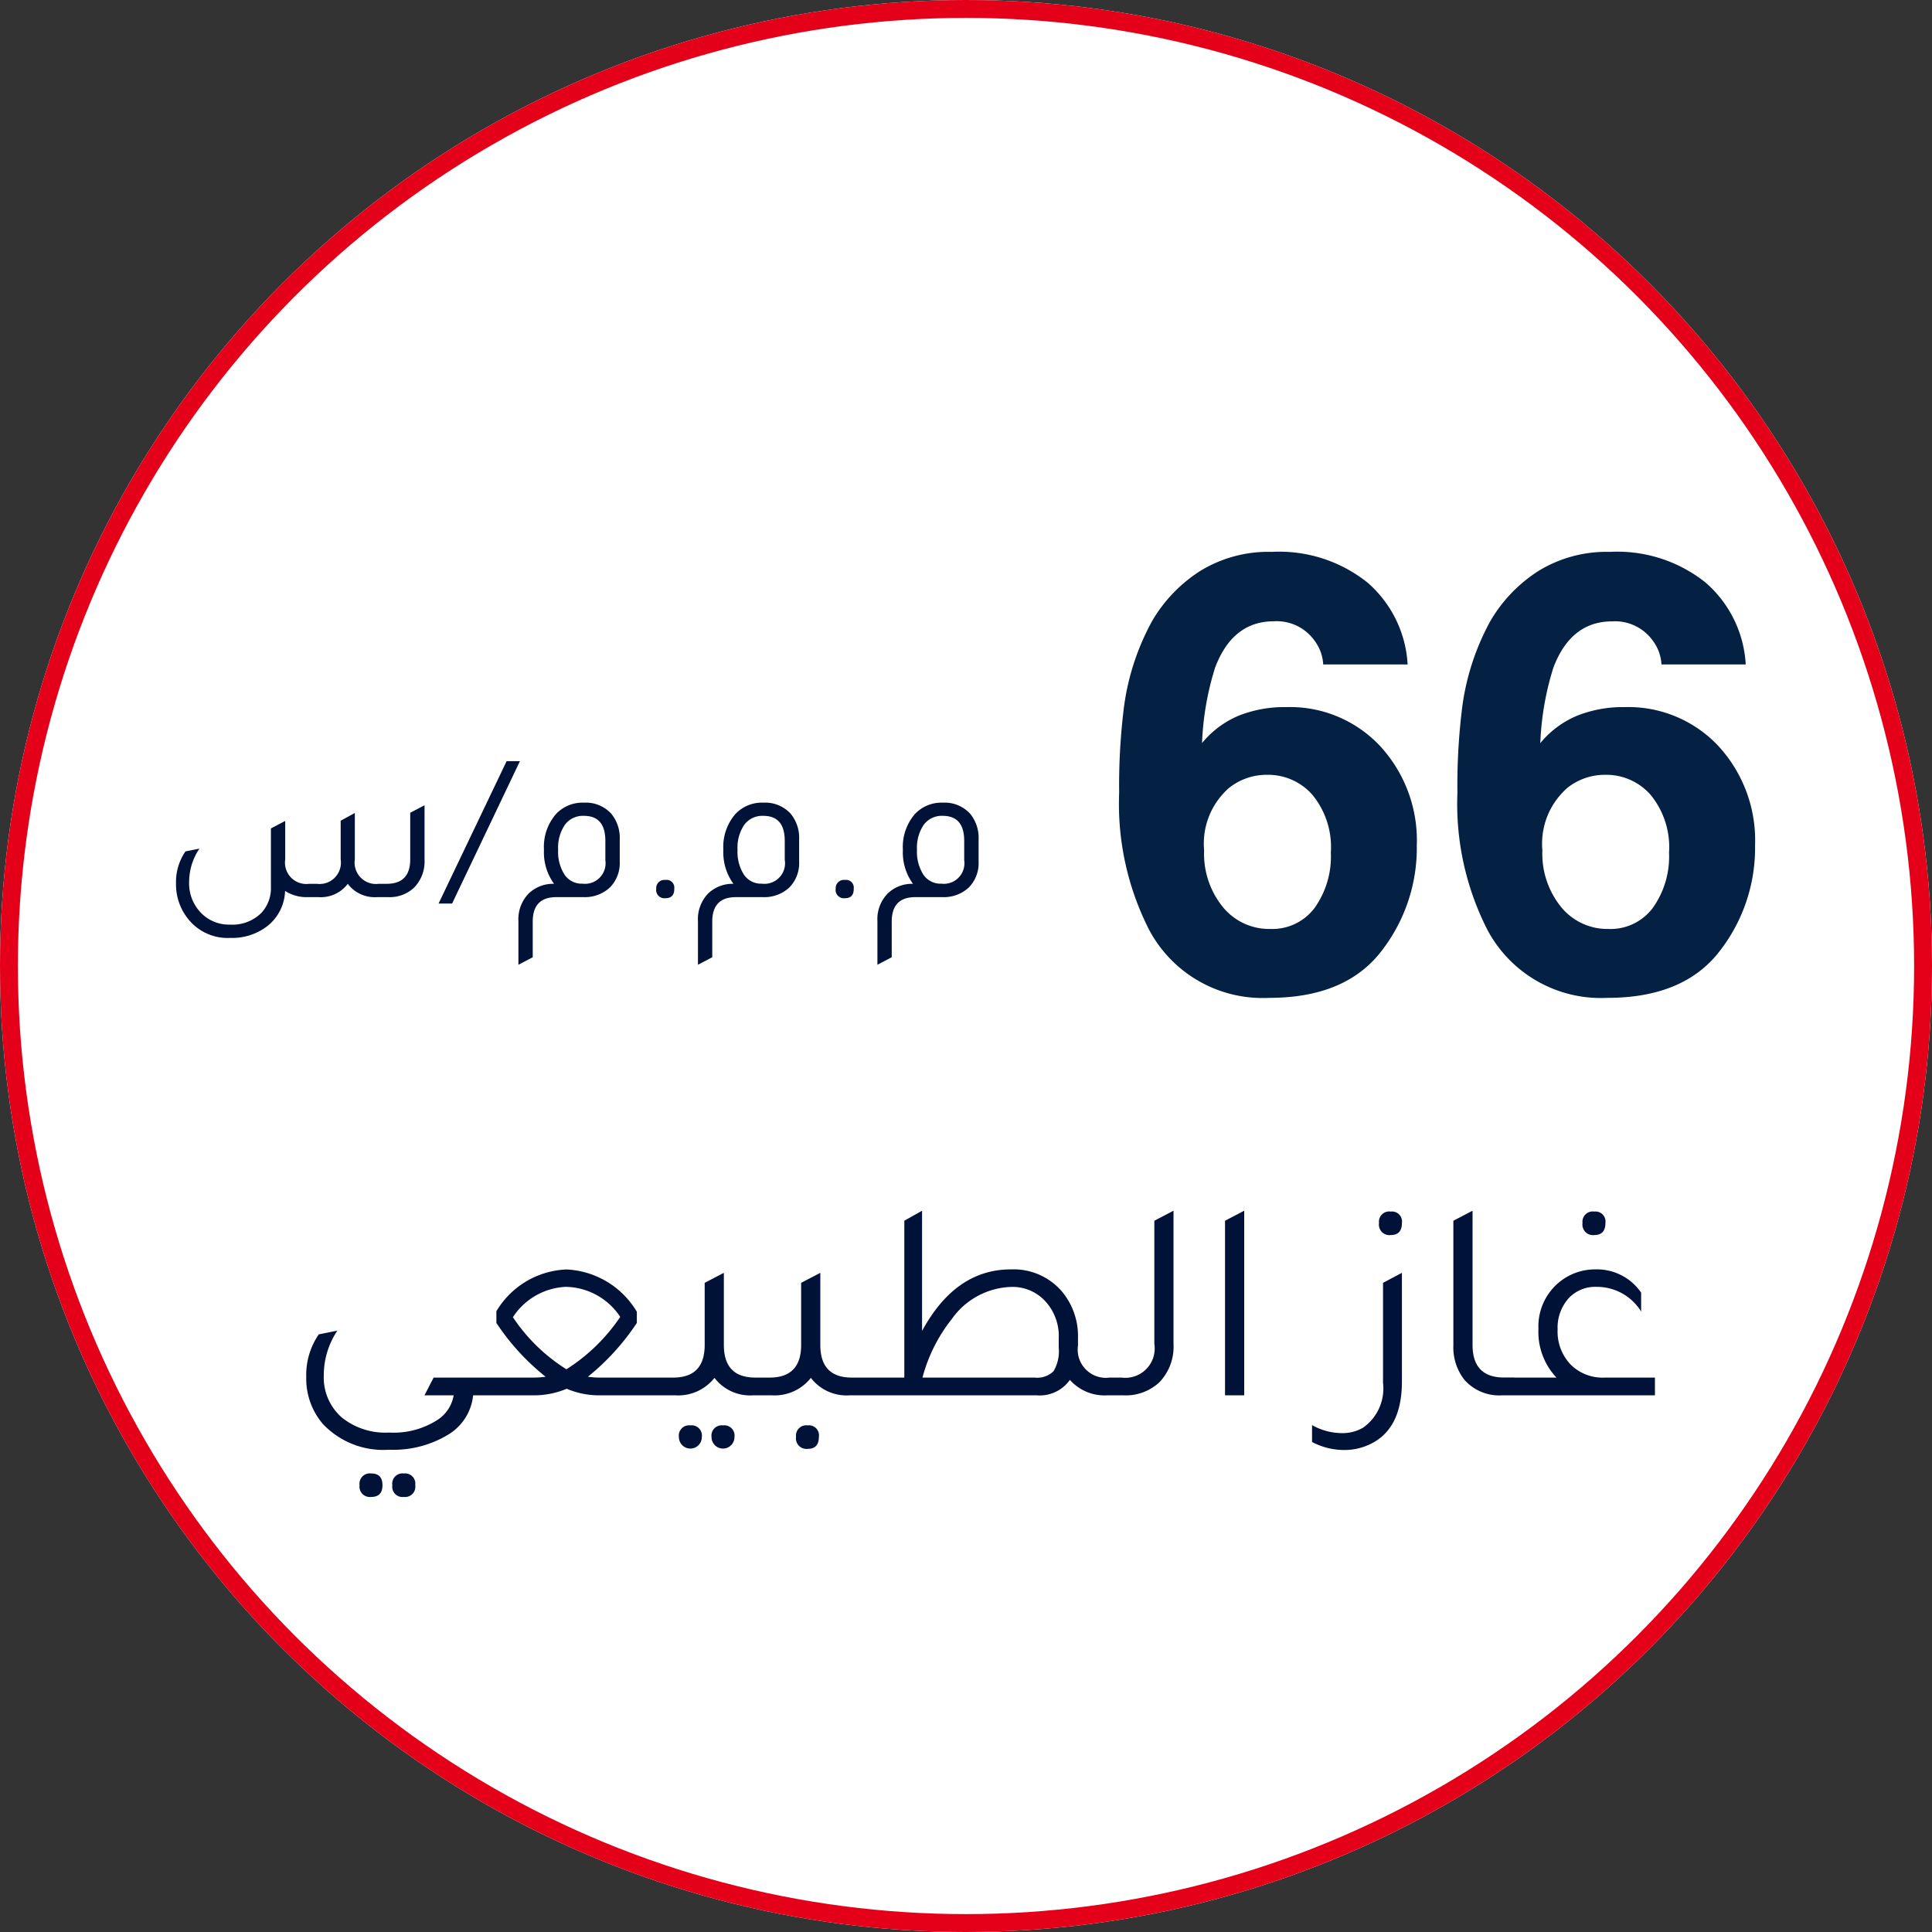 <svg xmlns="http://www.w3.org/2000/svg" width="108" height="108" viewBox="0 0 108 108">
  <rect x="0" y="0" width="108" height="108" fill="#333333" stroke="none"/>
  <g id="bcfy-ar" transform="translate(178.396 46.514)">
    <g id="Group_181" data-name="Group 181" transform="translate(-197 -47)">
      <g id="Ellipse_68" data-name="Ellipse 68" transform="translate(18.604 0.486)" fill="#fff" stroke="#e50019" stroke-width="1">
        <circle cx="54" cy="54" r="54" stroke="none"/>
        <circle cx="54" cy="54" r="53.5" fill="none"/>
      </g>
      <path id="Path_7767" data-name="Path 7767" d="M10.448,0a2.9,2.9,0,0,1-1.44,2.224A5.89,5.89,0,0,1,5.76,3.04,4.646,4.646,0,0,1,2.048,1.6,3.892,3.892,0,0,1,1.12-1.04a3.985,3.985,0,0,1,.7-2.368l1.04-.208A4.462,4.462,0,0,0,2.1-1.12,2.966,2.966,0,0,0,3.1,1.232,3.874,3.874,0,0,0,5.76,2.08,4.505,4.505,0,0,0,8.5,1.344,2.043,2.043,0,0,0,9.36,0H7.728L8.24-.992H10.5V0Zm-5.7,5.68A.58.58,0,0,1,4.1,5.024a.58.58,0,0,1,.656-.656q.624,0,.624.656T4.752,5.68Zm1.824,0a.573.573,0,0,1-.64-.656.573.573,0,0,1,.64-.656.573.573,0,0,1,.64.656A.573.573,0,0,1,6.576,5.68ZM21.392,0H17.44a4.611,4.611,0,0,1-1.76-.368A4.73,4.73,0,0,1,13.9,0H9.968V-.992H13.84A4.637,4.637,0,0,0,14.5-1.04a12.984,12.984,0,0,1-2.752-3.008V-4.7a4.774,4.774,0,0,1,3.92-2.336A4.829,4.829,0,0,1,19.6-4.672v.624A13.215,13.215,0,0,1,16.864-1.04a4.309,4.309,0,0,0,.64.048h3.872Zm-8.72-4.368a9.9,9.9,0,0,0,2.992,2.912,10.249,10.249,0,0,0,3.008-2.928,3.721,3.721,0,0,0-3.008-1.68h-.048A3.724,3.724,0,0,0,12.672-4.368ZM26.224-.992h.56V0H26.1a2.511,2.511,0,0,1-2.16-.976A2.581,2.581,0,0,1,21.76,0h-.688V-.992h.56q1.76,0,1.76-1.824V-6.288l1.072-.56v4.032Q24.464-.992,26.224-.992ZM22.592,1.68a.573.573,0,0,1,.64.656.64.64,0,1,1-1.28,0A.573.573,0,0,1,22.592,1.68Zm1.824,0a.573.573,0,0,1,.64.656.64.64,0,1,1-1.28,0A.573.573,0,0,1,24.416,1.68Zm7.2-2.672h.56V0h-.688a2.511,2.511,0,0,1-2.16-.976A2.581,2.581,0,0,1,27.152,0h-.688V-.992h.56q1.76,0,1.76-1.824V-6.288l1.072-.56v4.032Q29.856-.992,31.616-.992ZM29.152,1.68a.559.559,0,0,1,.624.64q0,.672-.624.672A.587.587,0,0,1,28.5,2.32.573.573,0,0,1,29.152,1.68ZM46.576-.992V0h-.688a2.583,2.583,0,0,1-2.08-.864A2.067,2.067,0,0,1,41.952,0h-10.1V-.992h2.7V-9.76l.992-.56V-3.6q1.872-3.44,4.96-3.44A3.559,3.559,0,0,1,43.36-5.808a3.892,3.892,0,0,1,.9,2.608v.416A1.577,1.577,0,0,0,46.032-.992ZM43.184-3.2a2.86,2.86,0,0,0-.848-2.16,2.482,2.482,0,0,0-1.808-.7A4.221,4.221,0,0,0,37.2-4.256,8.865,8.865,0,0,0,35.568-.992H41.84a1.292,1.292,0,0,0,1.056-.36,2.2,2.2,0,0,0,.288-1.32ZM46.256,0V-.992H46.7A1.641,1.641,0,0,0,48.528-2.88V-9.76l1.072-.56v7.456A2.864,2.864,0,0,1,48.8-.72,2.749,2.749,0,0,1,46.816,0ZM52.48,0V-9.76l1.072-.56V0Zm9.264-8.96a.587.587,0,0,1-.656-.672.573.573,0,0,1,.656-.64.559.559,0,0,1,.624.64Q62.368-8.96,61.744-8.96Zm.624,8.192q0,2.912-2.144,3.648a3.324,3.324,0,0,1-1.088.176,3.846,3.846,0,0,1-1.792-.448V1.664a3.421,3.421,0,0,0,1.664.448,2.275,2.275,0,0,0,1.184-.3A2.684,2.684,0,0,0,61.312-.7V-6.288l1.056-.56ZM67.952,0a2.58,2.58,0,0,1-2.1-.88,2.931,2.931,0,0,1-.608-1.9V-9.76l1.072-.56v7.5q0,1.824,1.76,1.824h.56V0ZM73.12-8.96a.587.587,0,0,1-.656-.672.573.573,0,0,1,.656-.64.559.559,0,0,1,.624.64Q73.744-8.96,73.12-8.96ZM76.512-.992V0H68.32V-.992h2.688A3.709,3.709,0,0,1,70-3.712a3.194,3.194,0,0,1,1.1-2.56,3.147,3.147,0,0,1,2.064-.768,2.992,2.992,0,0,1,2.576,1.3v1.056A2.9,2.9,0,0,0,73.28-6.064h-.048a2.016,2.016,0,0,0-1.56.656,2.46,2.46,0,0,0-.6,1.728,2.66,2.66,0,0,0,.736,1.968,2.52,2.52,0,0,0,1.888.72Z" transform="translate(34.604 78.486)" fill="#001238"/>
      <g id="Group_180" data-name="Group 180" transform="translate(33.604)">
        <g id="Group_179" data-name="Group 179" transform="translate(-27)">
          <path id="Path_7768" data-name="Path 7768" d="M10.393-15.622a6.9,6.9,0,0,1,5.254,2.175A7.782,7.782,0,0,1,17.7-7.886a9.388,9.388,0,0,1-2.009,5.943Q13.68.631,9.446.631a7.184,7.184,0,0,1-6.707-3.8,15.5,15.5,0,0,1-1.677-7.67,34.878,34.878,0,0,1,.232-4.482,13.707,13.707,0,0,1,1.61-5.113,8.239,8.239,0,0,1,2.7-2.806A7.276,7.276,0,0,1,9.6-24.3a7.9,7.9,0,0,1,5.346,1.718,6.534,6.534,0,0,1,2.241,4.574H12.468a2.413,2.413,0,0,0-.448-1.278A2.6,2.6,0,0,0,9.712-20.42q-2.308,0-3.287,2.59a16.071,16.071,0,0,0-.73,4.217,5.31,5.31,0,0,1,2.042-1.527A6.89,6.89,0,0,1,10.393-15.622ZM7.205-11.106A4.134,4.134,0,0,0,5.811-7.62,4.721,4.721,0,0,0,6.856-4.449,3.337,3.337,0,0,0,9.513-3.221a2.95,2.95,0,0,0,2.482-1.187,4.942,4.942,0,0,0,.9-3.08,4.609,4.609,0,0,0-1.029-3.229,3.294,3.294,0,0,0-2.523-1.121A3.369,3.369,0,0,0,7.205-11.106Zm22.1-4.516a6.9,6.9,0,0,1,5.254,2.175,7.782,7.782,0,0,1,2.05,5.562A9.388,9.388,0,0,1,34.6-1.942Q32.589.631,28.355.631a7.184,7.184,0,0,1-6.707-3.8,15.5,15.5,0,0,1-1.677-7.67,34.878,34.878,0,0,1,.232-4.482,13.707,13.707,0,0,1,1.61-5.113,8.239,8.239,0,0,1,2.7-2.806A7.276,7.276,0,0,1,28.5-24.3a7.9,7.9,0,0,1,5.346,1.718,6.534,6.534,0,0,1,2.241,4.574H31.377a2.413,2.413,0,0,0-.448-1.278,2.6,2.6,0,0,0-2.308-1.129q-2.308,0-3.287,2.59a16.071,16.071,0,0,0-.73,4.217,5.31,5.31,0,0,1,2.042-1.527A6.89,6.89,0,0,1,29.3-15.622Zm-3.187,4.516A4.134,4.134,0,0,0,24.72-7.62a4.721,4.721,0,0,0,1.046,3.171,3.337,3.337,0,0,0,2.656,1.229A2.95,2.95,0,0,0,30.9-4.408a4.942,4.942,0,0,0,.9-3.08,4.609,4.609,0,0,0-1.029-3.229,3.294,3.294,0,0,0-2.523-1.121A3.369,3.369,0,0,0,26.114-11.106Z" transform="translate(73.5 55.636)" fill="#042042"/>
          <path id="Path_7769" data-name="Path 7769" d="M13.932-4.716l.8-.42v3.048a2.077,2.077,0,0,1-.6,1.572A1.981,1.981,0,0,1,12.708,0h-.636A1.884,1.884,0,0,1,10.44-.744,1.884,1.884,0,0,1,8.808,0H8.172A2.194,2.194,0,0,1,6.936-.348a2.607,2.607,0,0,1-1.008,1.98,3.216,3.216,0,0,1-2.064.648A2.822,2.822,0,0,1,1.5,1.2,3.079,3.079,0,0,1,.84-.78a2.989,2.989,0,0,1,.528-1.776l.78-.156A3.347,3.347,0,0,0,1.572-.84,2.357,2.357,0,0,0,2.256.9a2.179,2.179,0,0,0,1.608.636A2.288,2.288,0,0,0,5.628.864,2.041,2.041,0,0,0,6.144-.588V-3.84l.8-.42v2.148A1.194,1.194,0,0,0,8.28-.744h.432a1.194,1.194,0,0,0,1.332-1.368v-2.16l.792-.432v2.592A1.194,1.194,0,0,0,12.168-.744h.444q1.32,0,1.32-1.368ZM20.064-7.6,16.272.36h-.756L19.32-7.6ZM21.972-.744a2.988,2.988,0,0,1-.564-1.9,2.8,2.8,0,0,1,.672-2,2.023,2.023,0,0,1,1.56-.636,1.921,1.921,0,0,1,1.536.624,2.122,2.122,0,0,1,.468,1.44v1.224A1.942,1.942,0,0,1,25.1-.546,2.047,2.047,0,0,1,23.628,0H22.1q-1.32,0-1.32,1.368V3.36l-.8.42V1.344a2.059,2.059,0,0,1,.588-1.56A1.963,1.963,0,0,1,21.972-.744Zm2.868-1.32v-1.08q0-1.4-1.2-1.4a1.251,1.251,0,0,0-1.062.5A2.275,2.275,0,0,0,22.2-2.652a2.382,2.382,0,0,0,.36,1.4,1.157,1.157,0,0,0,1,.5A1.151,1.151,0,0,0,24.84-2.064ZM28.692-.48v.024q0,.516-.492.516a.461.461,0,0,1-.516-.528A.459.459,0,0,1,28.2-.96.43.43,0,0,1,28.692-.48ZM32-.744a2.988,2.988,0,0,1-.564-1.9,2.8,2.8,0,0,1,.672-2,2.023,2.023,0,0,1,1.56-.636,1.922,1.922,0,0,1,1.536.624,2.122,2.122,0,0,1,.468,1.44v1.224a1.942,1.942,0,0,1-.54,1.446A2.047,2.047,0,0,1,33.66,0H32.136q-1.32,0-1.32,1.368V3.36l-.8.42V1.344A2.059,2.059,0,0,1,30.6-.216,1.963,1.963,0,0,1,32-.744Zm2.868-1.32v-1.08q0-1.4-1.2-1.4a1.251,1.251,0,0,0-1.062.5,2.274,2.274,0,0,0-.378,1.392,2.382,2.382,0,0,0,.36,1.4,1.157,1.157,0,0,0,1,.5A1.151,1.151,0,0,0,34.872-2.064ZM38.724-.48v.024q0,.516-.492.516a.461.461,0,0,1-.516-.528.459.459,0,0,1,.516-.492A.43.43,0,0,1,38.724-.48Zm3.312-.264a2.988,2.988,0,0,1-.564-1.9,2.8,2.8,0,0,1,.672-2A2.023,2.023,0,0,1,43.7-5.28a1.922,1.922,0,0,1,1.536.624,2.122,2.122,0,0,1,.468,1.44v1.224a1.942,1.942,0,0,1-.54,1.446A2.047,2.047,0,0,1,43.692,0H42.168q-1.32,0-1.32,1.368V3.36l-.8.42V1.344a2.059,2.059,0,0,1,.588-1.56A1.963,1.963,0,0,1,42.036-.744ZM44.9-2.064v-1.08q0-1.4-1.2-1.4a1.251,1.251,0,0,0-1.062.5,2.274,2.274,0,0,0-.378,1.392,2.382,2.382,0,0,0,.36,1.4,1.157,1.157,0,0,0,1,.5A1.151,1.151,0,0,0,44.9-2.064Z" transform="translate(21 50.636)" fill="#001238"/>
        </g>
      </g>
    </g>
  </g>
</svg>
